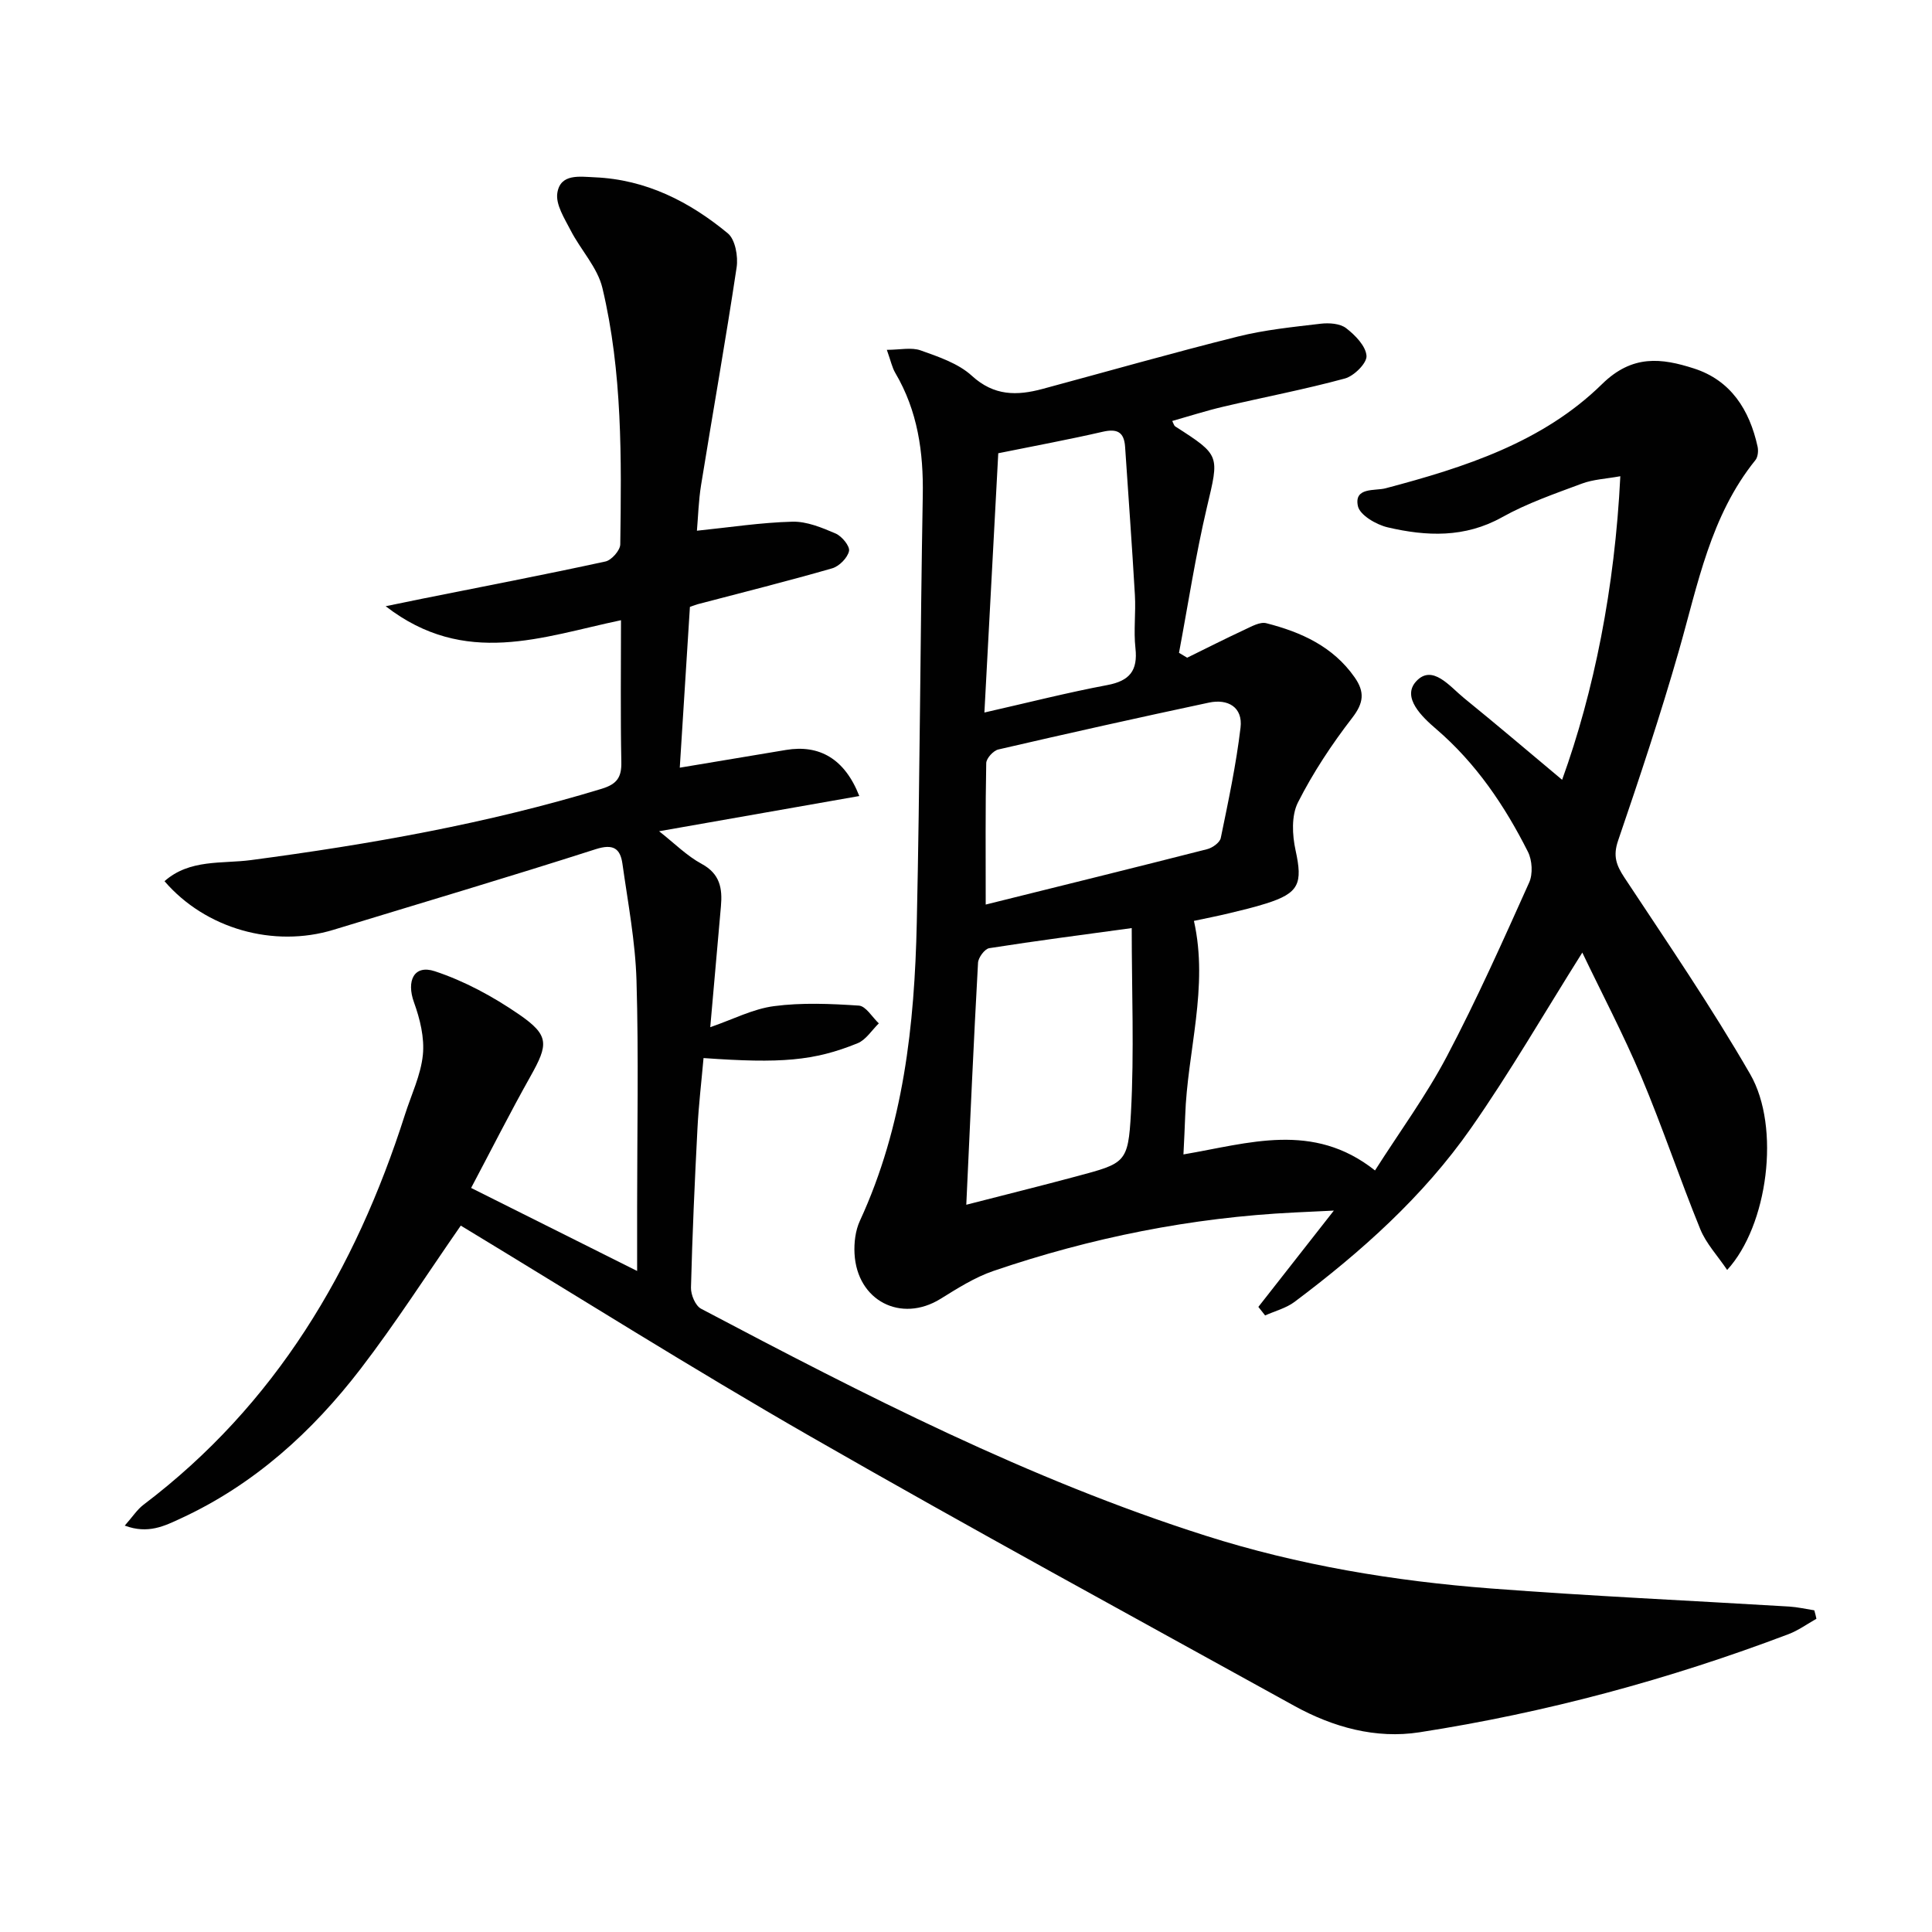 <svg enable-background="new 0 0 400 400" viewBox="0 0 400 400" xmlns="http://www.w3.org/2000/svg"><g fill="#010101"><path d="m327.6 197.22c-7.92 12.58-14.99 24.83-23.06 36.37-9.9 14.16-22.74 25.61-36.52 35.95-1.75 1.31-4.05 1.89-6.09 2.81-.47-.59-.93-1.18-1.4-1.77 4.92-6.28 9.85-12.56 15.63-19.94-3.49.17-5.8.27-8.12.39-21.37 1.04-42.15 5.21-62.37 12.11-3.86 1.32-7.44 3.6-10.94 5.77-8.17 5.06-17.29.41-17.81-9.36-.12-2.25.18-4.78 1.11-6.79 9.05-19.62 11.32-40.55 11.78-61.73.65-29.47.71-58.94 1.24-88.41.16-9.02-1.05-17.54-5.69-25.41-.66-1.12-.92-2.46-1.75-4.78 2.7 0 5.08-.57 7.01.12 3.71 1.32 7.79 2.69 10.59 5.25 4.6 4.21 9.35 4.15 14.65 2.72 13.47-3.63 26.89-7.46 40.42-10.84 5.6-1.4 11.42-1.98 17.17-2.66 1.73-.2 4-.05 5.26.93 1.87 1.44 4.06 3.68 4.21 5.72.11 1.5-2.57 4.17-4.46 4.69-8.31 2.26-16.79 3.87-25.18 5.84-3.54.83-7.01 1.95-10.58 2.96.29.56.37.96.61 1.12 9.43 6.04 9.11 5.96 6.56 16.78-2.34 9.93-3.88 20.06-5.77 30.1.56.34 1.13.67 1.69 1.01 3.96-1.94 7.89-3.94 11.89-5.8 1.43-.66 3.19-1.68 4.5-1.34 7.19 1.84 13.79 4.79 18.28 11.2 2.12 3.03 1.9 5.29-.49 8.38-4.24 5.49-8.13 11.37-11.25 17.54-1.37 2.72-1.18 6.72-.49 9.88 1.51 6.9.75 8.87-6.1 11.03-2.52.8-5.11 1.41-7.68 2.03-2.41.58-4.84 1.05-7.26 1.57 3.09 13.78-1.37 27-1.81 40.4-.08 2.47-.22 4.94-.36 7.95 13.46-2.27 26.8-6.89 39.66 3.32 5.1-8.02 10.6-15.5 14.88-23.63 6.18-11.73 11.6-23.88 17.04-35.99.79-1.76.63-4.6-.26-6.36-4.82-9.56-10.74-18.33-18.99-25.41-2.93-2.51-7.16-6.53-4.18-9.84 3.36-3.72 7 1.04 9.93 3.42 7 5.68 13.86 11.53 20.32 16.93 6.58-18.19 10.91-39.68 12.05-62.85-2.99.54-5.62.65-7.97 1.53-5.6 2.09-11.33 4.06-16.52 6.96-7.73 4.31-15.66 3.96-23.68 2.09-2.36-.55-5.76-2.53-6.16-4.4-.85-3.97 3.54-3.11 5.71-3.68 16.37-4.33 32.54-9.51 44.85-21.59 6.28-6.16 12.33-5.37 18.99-3.23 7.68 2.46 11.53 8.59 13.2 16.19.19.87.07 2.15-.45 2.79-9.32 11.55-11.91 25.72-15.84 39.45-3.79 13.23-8.14 26.3-12.59 39.33-1.08 3.15-.4 5.06 1.3 7.64 8.88 13.45 18.01 26.78 26.05 40.72 6.34 10.99 3.65 31.36-4.77 40.53-1.99-2.96-4.36-5.47-5.57-8.45-4.26-10.45-7.83-21.17-12.21-31.56-3.75-8.87-8.23-17.37-12.21-25.7zm-127.54 52.21c8.04-2.07 15.44-3.9 22.81-5.88 10.08-2.71 10.71-2.72 11.28-13.14.69-12.57.16-25.21.16-38.26-9.85 1.35-19.7 2.62-29.5 4.16-.94.15-2.26 1.94-2.32 3.02-.91 16.41-1.63 32.83-2.43 50.1zm4.02-62.15c15.72-3.91 30.81-7.63 45.86-11.47 1.1-.28 2.62-1.37 2.81-2.32 1.56-7.58 3.18-15.18 4.09-22.85.5-4.23-2.62-6.01-6.55-5.17-14.56 3.1-29.09 6.34-43.59 9.7-1.04.24-2.49 1.83-2.51 2.82-.19 9.44-.11 18.9-.11 29.29zm-.27-39.76c9.03-2.05 17.18-4.13 25.43-5.68 4.63-.87 6.36-2.98 5.84-7.66-.4-3.61.1-7.31-.11-10.96-.59-10.24-1.35-20.48-2.03-30.71-.21-3.11-1.68-3.8-4.67-3.11-6.91 1.59-13.88 2.88-21.59 4.44-.93 17.47-1.89 35.27-2.87 53.68z"/><path d="m376.07 335.15c-1.92 1.08-3.75 2.42-5.79 3.19-24.76 9.38-50.23 16.25-76.38 20.31-9.04 1.41-17.91-1.04-25.93-5.47-33.47-18.49-67.06-36.77-100.22-55.8-24.48-14.05-48.38-29.12-72.35-43.63-7.04 10.13-13.48 20.19-20.73 29.64-10.03 13.06-22.07 23.98-37.23 30.98-3.35 1.55-6.78 3.3-11.61 1.49 1.6-1.8 2.55-3.31 3.88-4.32 27.34-20.7 43.87-48.62 54.13-80.76 1.31-4.12 3.28-8.17 3.71-12.38.36-3.55-.6-7.45-1.84-10.88-1.6-4.43-.02-7.86 4.3-6.44 6.15 2.03 12.1 5.26 17.46 8.95 6.3 4.34 6.08 6.18 2.36 12.81-4.22 7.51-8.1 15.2-12.29 23.11 11.3 5.65 22.16 11.08 34.37 17.19 0-5.29 0-9.22 0-13.15 0-15.67.33-31.34-.13-46.99-.24-8.08-1.78-16.12-2.91-24.16-.45-3.19-1.91-4.19-5.55-3.02-18.02 5.78-36.16 11.15-54.26 16.68-12.41 3.79-26.52-.2-35-10.06 5.22-4.62 11.9-3.57 17.92-4.37 24.55-3.26 48.85-7.53 72.59-14.76 3.17-.97 4.14-2.37 4.07-5.55-.19-9.64-.07-19.28-.07-29.35-16.26 3.4-32.28 9.83-48.72-2.9 3.42-.7 5.48-1.14 7.55-1.55 12.66-2.53 25.34-4.97 37.95-7.71 1.26-.27 3.05-2.3 3.07-3.54.25-17.8.46-35.65-3.7-53.09-1.01-4.24-4.48-7.86-6.56-11.9-1.27-2.47-3.15-5.37-2.77-7.77.63-4.05 4.59-3.38 7.77-3.24 10.62.46 19.59 5.04 27.53 11.6 1.54 1.28 2.16 4.78 1.82 7.05-2.26 15.05-4.93 30.04-7.36 45.07-.52 3.24-.61 6.55-.86 9.45 6.73-.69 13.23-1.7 19.75-1.87 2.99-.08 6.13 1.23 8.97 2.45 1.29.55 2.99 2.63 2.77 3.63-.31 1.42-2.04 3.16-3.5 3.58-9.23 2.66-18.56 4.99-27.85 7.43-.31.08-.61.21-1.59.55-.68 10.75-1.37 21.77-2.1 33.29 7.97-1.33 14.97-2.49 21.98-3.67 6.88-1.15 12.16 1.78 15.19 9.54-13.82 2.43-27.39 4.82-41.45 7.29 3.17 2.49 5.73 5.09 8.8 6.75 3.83 2.07 4.33 5.1 4 8.8-.73 8.09-1.43 16.18-2.21 25.02 4.66-1.6 8.83-3.79 13.2-4.36 5.77-.76 11.73-.5 17.57-.11 1.45.1 2.76 2.39 4.13 3.68-1.45 1.41-2.67 3.42-4.41 4.12-9.02 3.66-15.89 4.2-31.88 3.06-.43 4.85-1.01 9.71-1.26 14.6-.57 10.97-1.06 21.94-1.34 32.92-.04 1.48.91 3.76 2.09 4.38 33.82 17.85 67.83 35.33 104.43 46.98 19.23 6.12 39.06 9.41 59.13 10.94 20.55 1.57 41.16 2.5 61.73 3.74 1.74.11 3.46.51 5.19.78.18.58.31 1.17.44 1.75z"/></g></svg>